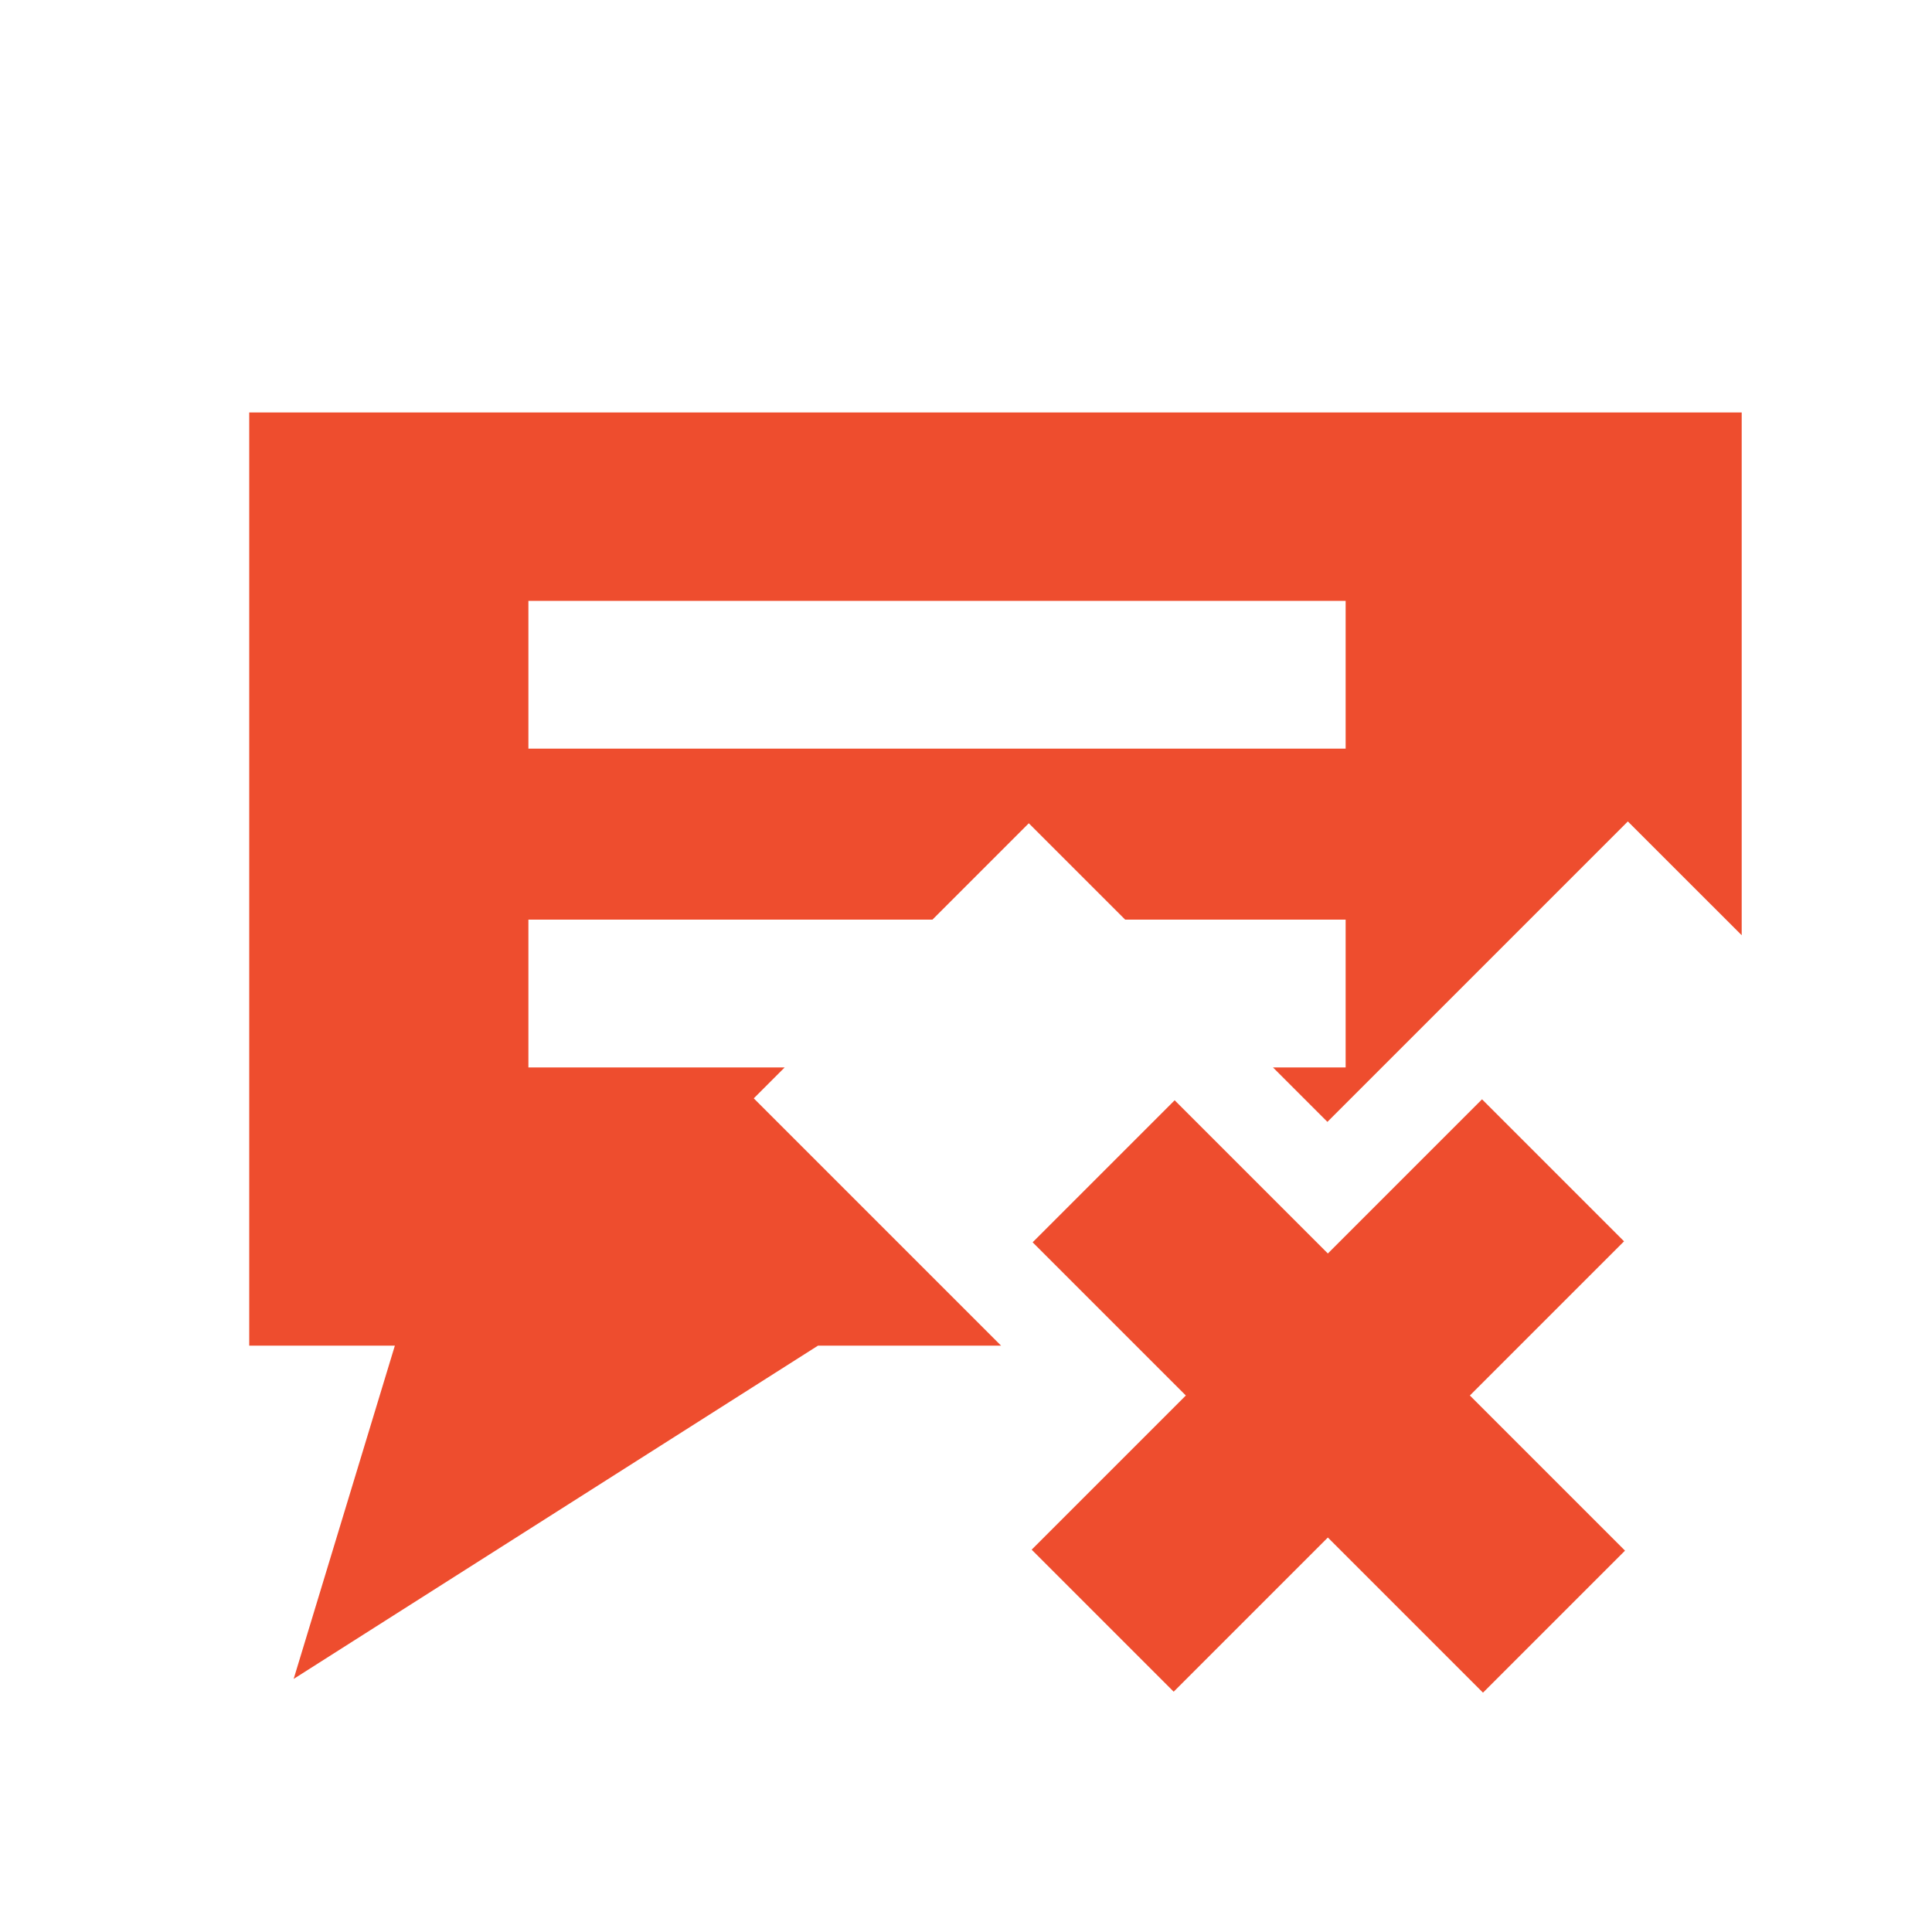 <svg id="Ebene_2" data-name="Ebene 2" xmlns="http://www.w3.org/2000/svg" viewBox="0 0 2000 2000"><defs><style>.cls-1{fill:#ee4d2e;}</style></defs><title>2Zeichenfläche 1</title><polygon class="cls-1" points="1682.21 1605.21 1521.61 1444.61 1681.21 1285.02 1534.19 1138 1374.6 1297.6 1216 1139 1068.98 1286.02 1227.58 1444.61 1067.98 1604.21 1215 1751.23 1374.6 1591.63 1535.19 1752.23 1682.21 1605.21"/><path class="cls-1" d="M812.28,1105H547V952H965.28L1065,852.25,1164.78,952H1393v153h-75.22l56.35,56.35,311-311L1803,968.16V427H258v966H408.76L304,1738l542.8-345h189.5l-256-256ZM547,622h846V775H547Z"/></svg>